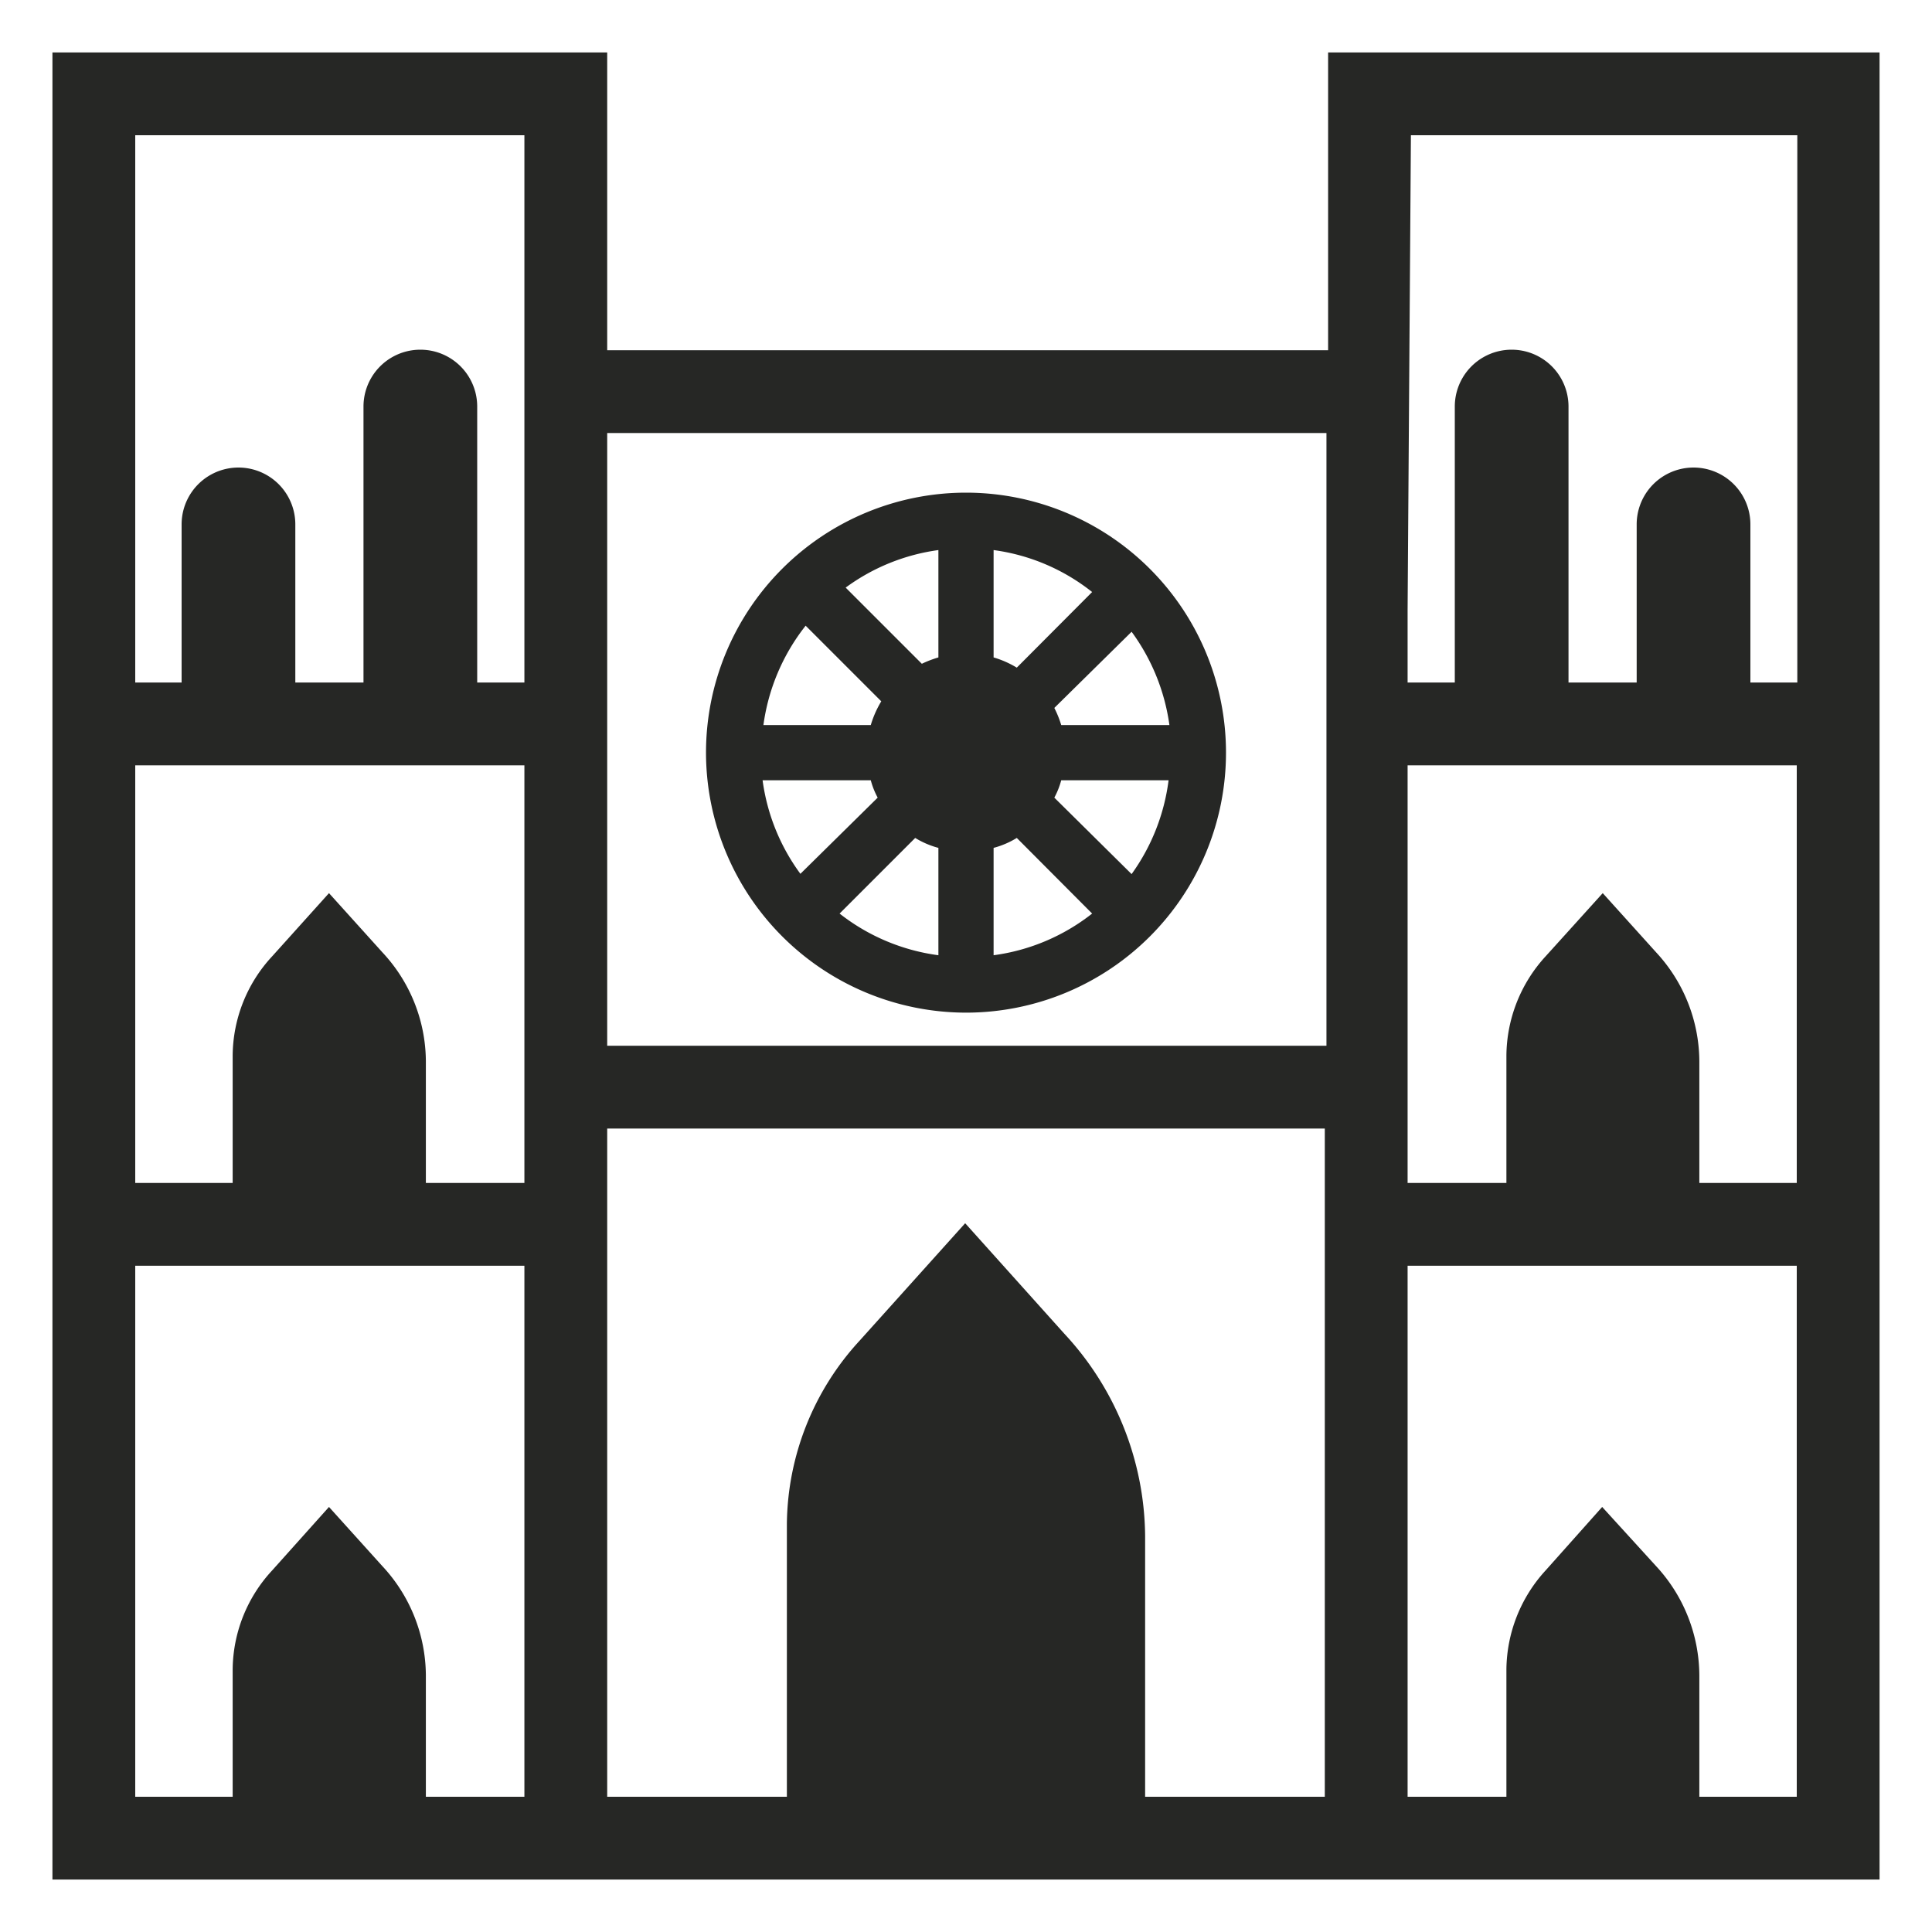 <svg id="Layer_1" data-name="Layer 1" xmlns="http://www.w3.org/2000/svg" viewBox="0 0 70 70"><g id="_3_quality_mass" data-name="3_quality mass"><path d="M35,36.69a9.42,9.42,0,1,0-9.42-9.42A9.43,9.43,0,0,0,35,36.69Zm-3.45-8.42a2.85,2.85,0,0,0,.25.63L29,31.66a7.36,7.36,0,0,1-1.37-3.39Zm1.61,2.09a3.13,3.13,0,0,0,.84.36v3.89a7.36,7.36,0,0,1-3.58-1.51Zm2.84.36a3.13,3.13,0,0,0,.84-.36l2.73,2.74A7.33,7.33,0,0,1,36,34.61Zm2.2-1.82a2.85,2.85,0,0,0,.25-.63h3.89A7.41,7.41,0,0,1,41,31.67Zm.25-2.63a3.66,3.66,0,0,0-.25-.62L41,22.89a7.43,7.43,0,0,1,1.37,3.38Zm-1.61-2.08a3.52,3.52,0,0,0-.84-.37V19.93a7.3,7.3,0,0,1,3.57,1.52ZM34,23.82a3.92,3.92,0,0,0-.6.23l-2.76-2.76A7.34,7.34,0,0,1,34,19.93Zm-4.81-1.15,2.74,2.74a3.69,3.69,0,0,0-.38.86H27.66A7.42,7.42,0,0,1,29.19,22.67Z" fill="#262725"/><path d="M48.12,1.9l0,10.79H22V1.9H1.9V68.1H68.1V1.9Zm3,3h14V24.73H63.42V19a2.06,2.06,0,0,0-4.12,0v5.73H56.83v-10a2.06,2.06,0,1,0-4.12,0V24.73H51V22.11ZM60,34.5l-1.93-2.14L56,34.65a5.38,5.38,0,0,0-1.42,3.59v4.62H51V27.73H65.1V42.86H61.57V38.44A5.84,5.84,0,0,0,60,34.5ZM48.06,15.69l0,6.5v15.7H22V15.69ZM13.85,34.5l-1.93-2.14L9.86,34.65a5.34,5.34,0,0,0-1.43,3.59v4.62H4.9V27.73H19V42.86H15.43V38.44A5.82,5.82,0,0,0,13.85,34.5ZM19,4.9V24.73H17.29v-10a2.06,2.06,0,1,0-4.12,0V24.73H10.7V19a2.06,2.06,0,0,0-4.12,0v5.73H4.9V4.9ZM15.43,65.1V60.69a5.85,5.85,0,0,0-1.58-3.95L11.92,54.6,9.86,56.9a5.34,5.34,0,0,0-1.43,3.58V65.1H4.9V45.86H19V65.1Zm26.06,0V55.64a10.89,10.89,0,0,0-2.93-7.32l-3.59-4-3.82,4.25a9.94,9.94,0,0,0-2.64,6.64V65.1H22V40.89H48V65.1Zm20.08,0V60.69A5.86,5.86,0,0,0,60,56.74L58.05,54.6,56,56.9a5.38,5.38,0,0,0-1.42,3.58V65.1H51V45.86H65.1V65.1Z" fill="#262725"/></g></svg>